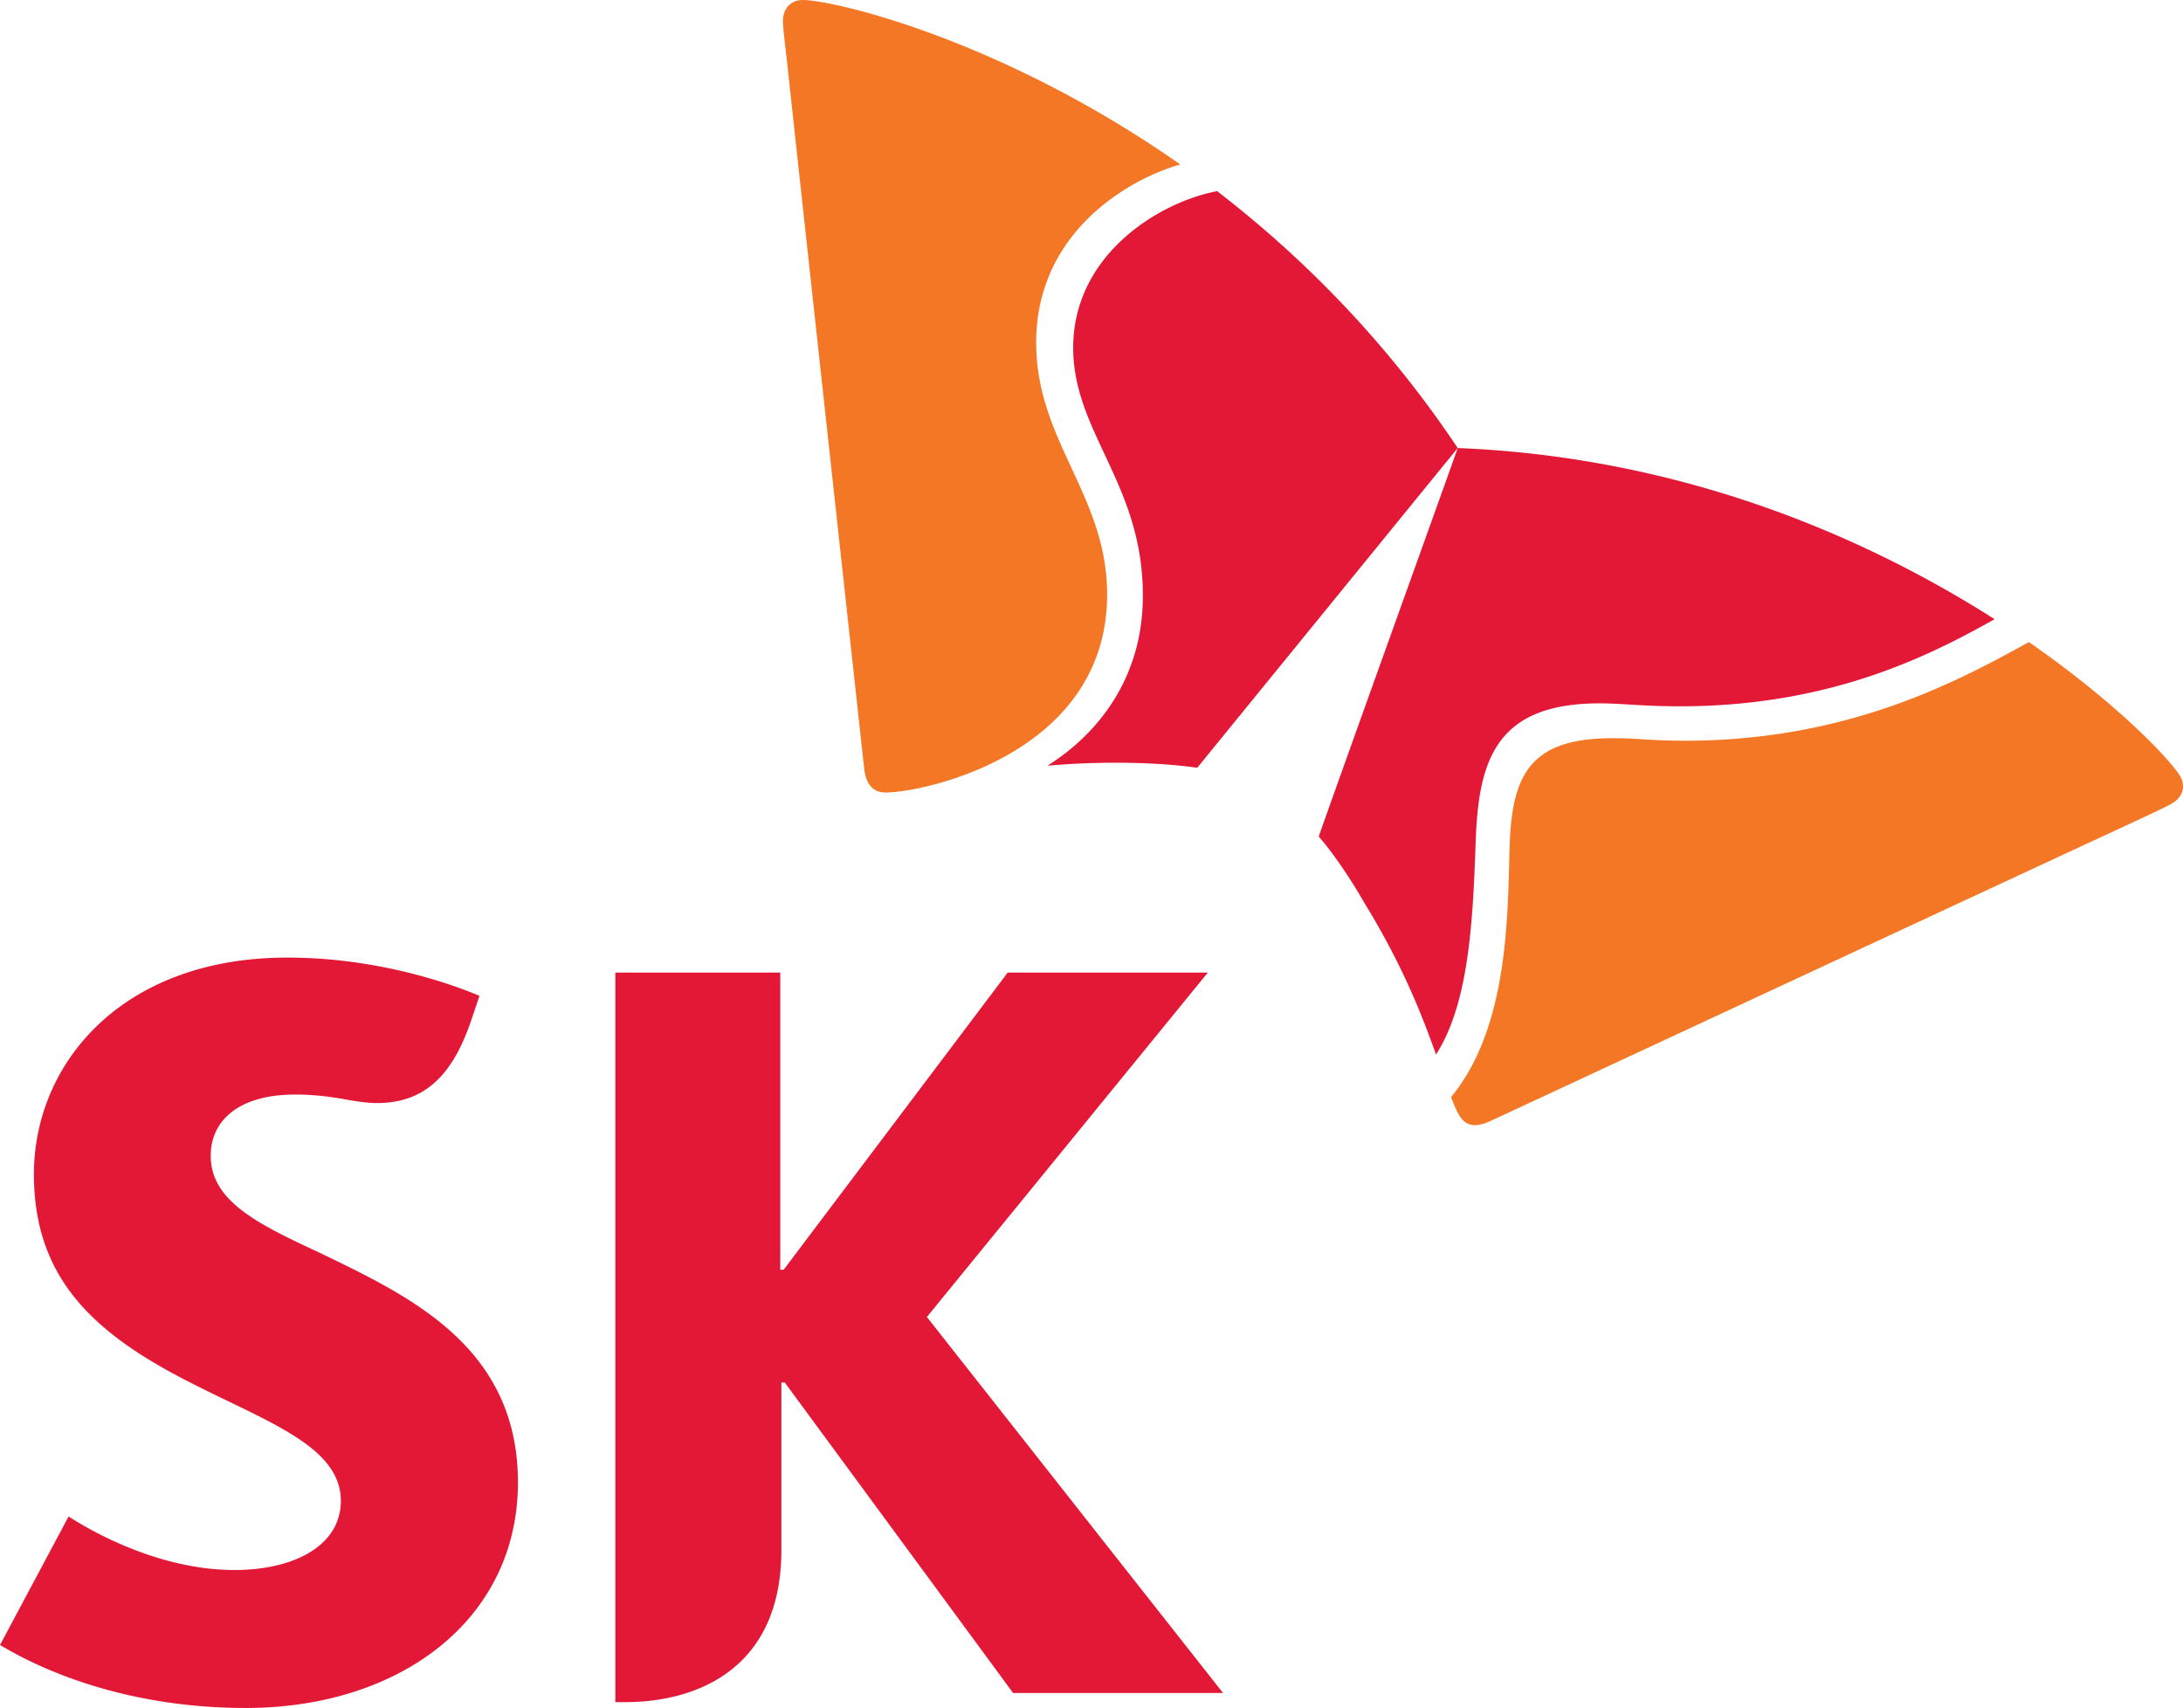 <svg xmlns="http://www.w3.org/2000/svg" width="2500" height="1956" viewBox="0 0.001 277.525 217.13"><path fill="#E31836" d="M40.839 159.354c-7.722-3.607-14.05-6.521-14.05-12.418 0-4.514 3.604-7.791 10.735-7.791 2.614 0 4.755.315 6.97.722 1.163.194 2.398.362 3.414.362 6.228 0 9.735-3.703 12.076-10.752l.969-2.881c-.989-.396-11.167-4.861-24.429-4.861-21.087 0-32.223 13.523-32.212 27.558 0 7.086 2.209 12.214 5.676 16.259 4.477 5.197 10.853 8.596 16.816 11.51 8.689 4.26 16.527 7.406 16.527 13.729.011 5.605-5.786 8.8-13.528 8.8-10.625 0-19.904-6.065-21.083-6.802L0 209.125c1.557.873 12.782 8.006 31.261 8.006 19.678-.011 34.584-11.299 34.584-28.667 0-17.283-13.818-23.68-25.006-29.11M155.486 215.228h-26.688l-29.035-39.481h-.426v21.303c0 15.144-10.789 19.337-19.857 19.337h-1.251V123.64h20.966v37.783h.427l28.488-37.783h25.442l-35.716 43.785 37.65 47.803zM154.734 24.298c-7.385 1.395-18.32 8.09-18.3 19.946.026 10.754 8.832 17.284 8.858 31.39.047 10.602-5.809 17.747-12.13 21.708a97.161 97.161 0 0 1 8.437-.379c6.465-.016 10.357.6 10.604.646l33.116-40.654c-9.203-13.773-19.938-24.454-30.585-32.657M182.56 134.06c4.171-6.49 4.703-16.843 5.05-27.378.399-9.831 2.446-17.216 15.603-17.269 2.908-.011 5.676.395 10.709.376 19.263-.079 31.834-6.709 39.655-11.072-15.979-10.187-39.309-20.593-68.255-21.761-1.878 5.32-16.563 46.106-17.668 49.392.174.2 2.745 3.08 5.954 8.692 4.728 7.716 7.269 14.249 8.952 19.02"/><path fill="#F47725" d="M112.596 100.746c-1.672.01-2.509-1.1-2.729-3.033-.217-1.922-8.507-77.706-9.736-89.175-.168-1.675-.589-4.755-.595-5.849 0-1.754 1.142-2.683 2.492-2.688 3.931-.016 25.322 4.994 48.021 20.906-6.544 1.847-18.368 8.637-18.321 22.734.048 12.463 8.975 19.325 9.021 31.833.067 20.343-23.309 25.266-28.153 25.272M184.475 139.461c.347.947.685 1.741 1.025 2.3.516.883 1.199 1.288 2.036 1.282.521-.01 1.173-.179 1.894-.51 1.746-.8 70.91-32.999 81.346-37.814 1.511-.726 4.377-2.004 5.313-2.563.989-.55 1.437-1.365 1.437-2.199a2.585 2.585 0 0 0-.404-1.352c-1.306-2.117-7.995-9.216-19.185-16.977-8.884 4.884-22.755 12.458-43.379 12.537-5.055.006-6.207-.334-9.657-.32-10.072.036-12.593 4.35-12.961 13.174-.067 1.675-.095 3.917-.188 6.383-.318 7.891-1.255 18.781-7.277 26.059"/></svg>